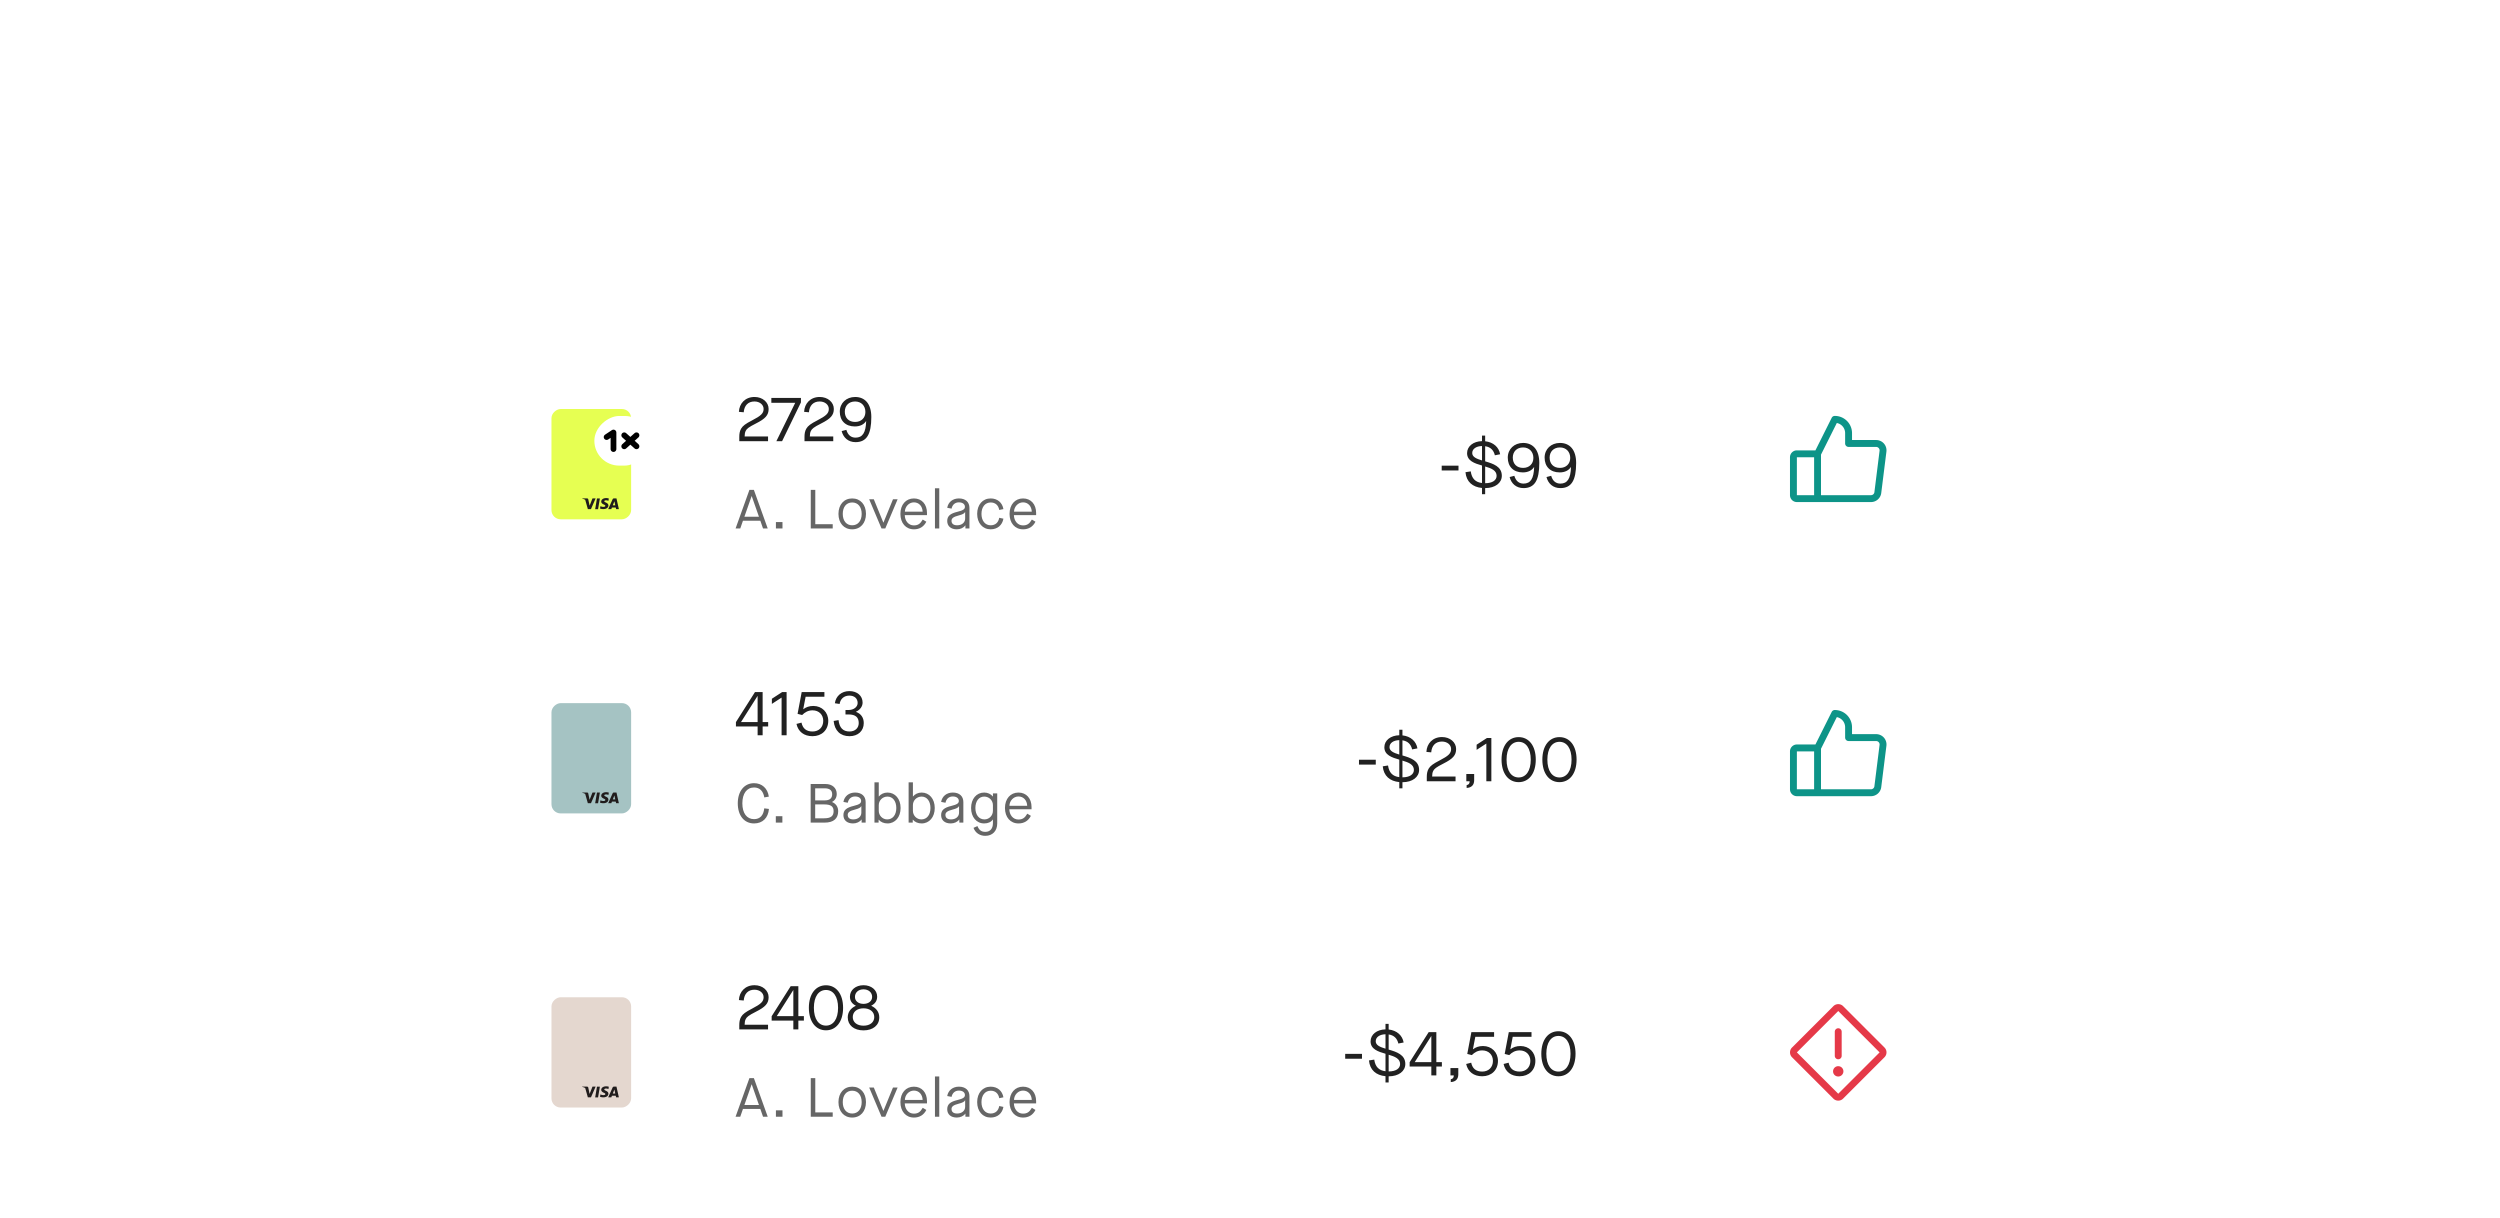 <svg xmlns="http://www.w3.org/2000/svg" fill="none" viewBox="0 0 544 265"><g filter="url(#a)"><g clip-path="url(#b)"><rect width="336" height="52" x="104" y="40" fill="#fff" rx="8"/><g clip-path="url(#c)"><rect width="24" height="17.333" x="137.333" y="54" fill="#E6FF52" rx="2" transform="rotate(90 137.333 54)"/><g filter="url(#d)"><rect width="10.8" height="12" x="141.333" y="54" fill="#fff" rx="5.4" transform="rotate(90 141.333 54)"/><path stroke="#000" stroke-linecap="round" stroke-linejoin="round" stroke-width="1.25" d="M133.494 57.6v3.6M132 58.59l1.494-.99M138.5 58.2l-2.667 2.4M135.833 58.2l2.667 2.4"/></g><path fill="#201C1C" fill-rule="evenodd" d="M134.143 73.45h-.5c-.155 0-.271.041-.339.193l-.962 2.14h.68l.136-.351h.829c.02.083.079.35.079.35h.601l-.524-2.332Zm-.798 1.504.257-.652c-.003.006.054-.136.086-.223l.044.201.15.674h-.537ZM132.479 73.48a1.664 1.664 0 0 0-.572-.097c-.631 0-1.075.315-1.078.767-.004.334.317.52.559.632.248.114.331.186.33.288-.001.156-.198.227-.381.227-.256 0-.391-.035-.601-.122l-.082-.037-.09.52c.149.066.425.122.711.125.671 0 1.106-.312 1.111-.795.002-.264-.168-.465-.536-.631-.223-.108-.359-.18-.358-.288 0-.097.116-.2.366-.2.208-.004.359.041.477.089l.057.026.087-.504ZM129.507 75.795l.394-2.333h.631l-.394 2.333h-.631ZM126.675 73.45h1.037c.14.005.253.049.292.197l.225 1.073.067.324.63-1.593h.681l-1.013 2.331h-.68l-.572-2.028a2.703 2.703 0 0 0-.675-.256l.008-.049Z" clip-rule="evenodd"/></g><path fill="#000" fill-opacity=".87" d="M162.268 58.76c-.168.308-.224.672-.238 1.218h5.096V61h-6.258v-.882c0-.714.084-1.288.392-1.834.364-.63.98-1.078 2.394-1.806 1.946-1.008 2.506-1.54 2.506-2.492 0-.91-.84-1.624-1.988-1.624-1.4 0-2.226.896-2.338 2.352l-1.05-.098c.084-1.806 1.358-3.234 3.402-3.234 1.75 0 3.066 1.148 3.066 2.604 0 1.358-.7 2.128-2.758 3.164-1.638.826-2.002 1.162-2.226 1.61Zm7.915 2.24h-1.246l4.088-8.316v-.028h-5.18v-1.064h6.44v.966L170.183 61Zm6.275-2.24c-.168.308-.224.672-.238 1.218h5.096V61h-6.258v-.882c0-.714.084-1.288.392-1.834.364-.63.98-1.078 2.394-1.806 1.946-1.008 2.506-1.54 2.506-2.492 0-.91-.84-1.624-1.988-1.624-1.4 0-2.226.896-2.338 2.352l-1.05-.098c.084-1.806 1.358-3.234 3.402-3.234 1.75 0 3.066 1.148 3.066 2.604 0 1.358-.7 2.128-2.758 3.164-1.638.826-2.002 1.162-2.226 1.61Zm9.612-7.378c2.142 0 3.528 1.484 3.528 4.368 0 3.794-1.036 5.46-3.43 5.46-1.568 0-2.66-.952-3.024-2.408l1.022-.266c.336 1.162 1.05 1.694 2.002 1.694 1.498 0 2.24-1.036 2.31-3.612h-.014c-.462.728-1.302 1.176-2.45 1.176-2.03 0-3.276-1.246-3.276-3.22 0-1.862 1.414-3.192 3.332-3.192Zm0 5.432c1.33 0 2.24-.868 2.24-2.17 0-1.344-.896-2.282-2.24-2.282-1.358 0-2.24.91-2.24 2.212 0 1.386.882 2.24 2.24 2.24Z"/><path fill="#000" fill-opacity=".6" d="M167.056 80h-1.02l-.588-1.692h-3.78L161.08 80h-1.02l3.012-8.4h.972l3.012 8.4Zm-3.504-7.044-1.572 4.488h3.168l-1.572-4.488h-.024ZM170.268 80h-1.428v-1.392h1.428V80Zm10.931 0h-4.776v-8.4h.984v7.464h3.792V80Zm4.238.18c-1.8 0-2.988-1.356-2.988-3.36 0-2.004 1.188-3.36 2.988-3.36s3 1.356 3 3.36c0 2.004-1.2 3.36-3 3.36Zm0-.876c1.26 0 2.064-.972 2.064-2.484s-.804-2.484-2.064-2.484-2.052.972-2.052 2.484.792 2.484 2.052 2.484Zm7.199.696h-.816l-2.688-6.36h1.008l2.076 5.076h.024l2.076-5.076h1.008L192.636 80Zm6.233.18c-1.764 0-2.94-1.356-2.94-3.36 0-2.004 1.188-3.36 2.94-3.36 1.716 0 2.844 1.272 2.844 3.156v.48h-4.836c.024 1.212.792 2.232 1.968 2.232.9 0 1.404-.336 1.944-1.272l.78.468c-.552 1.092-1.476 1.656-2.7 1.656Zm-1.968-3.84h3.864c-.036-1.14-.768-2.028-1.896-2.028-1.104 0-1.944.96-1.968 2.028Zm7.482 3.66h-.936v-8.76h.936V80Zm3.82.18c-1.284 0-2.088-.696-2.088-1.8 0-1.08.636-1.632 2.232-2.016 1.224-.3 1.62-.564 1.62-1.08 0-.588-.516-.972-1.308-.972-.84 0-1.428.516-1.596 1.368l-.948-.18c.216-1.248 1.212-2.04 2.544-2.04 1.428 0 2.292.792 2.292 2.064V80h-.876v-.672h-.024c-.384.528-1.08.852-1.848.852Zm.072-.876c1.02 0 1.74-.612 1.74-1.452v-1.428h-.024c-.132.312-.54.528-1.392.744-1.116.288-1.548.6-1.548 1.152 0 .636.432.984 1.224.984Zm7.297.876c-1.74 0-2.94-1.356-2.94-3.36 0-2.004 1.2-3.36 2.94-3.36 1.464 0 2.532.9 2.772 2.316l-.912.192c-.18-1.044-.864-1.632-1.86-1.632-1.2 0-2.004.984-2.004 2.484s.804 2.484 2.004 2.484c.996 0 1.68-.588 1.86-1.632l.912.192c-.24 1.416-1.308 2.316-2.772 2.316Zm7.045 0c-1.764 0-2.94-1.356-2.94-3.36 0-2.004 1.188-3.36 2.94-3.36 1.716 0 2.844 1.272 2.844 3.156v.48h-4.836c.024 1.212.792 2.232 1.968 2.232.9 0 1.404-.336 1.944-1.272l.78.468c-.552 1.092-1.476 1.656-2.7 1.656Zm-1.968-3.84h3.864c-.036-1.14-.768-2.028-1.896-2.028-1.104 0-1.944.96-1.968 2.028Z"/><path fill="#000" fill-opacity=".87" d="M317.368 67.374h-3.654v-1.05h3.654v1.05Zm9.428 1.148c0 1.568-1.442 2.688-3.626 2.688v1.33h-.686v-1.358c-2.044-.196-3.402-1.33-3.598-3.43l1.148-.182c.224 1.596 1.05 2.366 2.45 2.534v-3.808c-1.624-.462-3.248-1.008-3.248-2.688 0-1.526 1.386-2.576 3.248-2.618v-1.204h.686v1.232c1.806.196 2.996 1.302 3.262 2.828l-1.148.224c-.266-1.106-.938-1.806-2.114-1.974v3.29c1.736.504 3.626 1.12 3.626 3.136Zm-6.44-4.942c0 .868.952 1.26 2.128 1.61v-3.136c-1.232.028-2.128.602-2.128 1.526Zm2.814 2.926v3.64c1.568 0 2.492-.63 2.492-1.61 0-1.176-1.162-1.638-2.492-2.03Zm8.252-5.124c2.142 0 3.528 1.484 3.528 4.368 0 3.794-1.036 5.46-3.43 5.46-1.568 0-2.66-.952-3.024-2.408l1.022-.266c.336 1.162 1.05 1.694 2.002 1.694 1.498 0 2.24-1.036 2.31-3.612h-.014c-.462.728-1.302 1.176-2.45 1.176-2.03 0-3.276-1.246-3.276-3.22 0-1.862 1.414-3.192 3.332-3.192Zm0 5.432c1.33 0 2.24-.868 2.24-2.17 0-1.344-.896-2.282-2.24-2.282-1.358 0-2.24.91-2.24 2.212 0 1.386.882 2.24 2.24 2.24Zm8.017-5.432c2.142 0 3.528 1.484 3.528 4.368 0 3.794-1.036 5.46-3.43 5.46-1.568 0-2.66-.952-3.024-2.408l1.022-.266c.336 1.162 1.05 1.694 2.002 1.694 1.498 0 2.24-1.036 2.31-3.612h-.014c-.462.728-1.302 1.176-2.45 1.176-2.03 0-3.276-1.246-3.276-3.22 0-1.862 1.414-3.192 3.332-3.192Zm0 5.432c1.33 0 2.24-.868 2.24-2.17 0-1.344-.896-2.282-2.24-2.282-1.358 0-2.24.91-2.24 2.212 0 1.386.882 2.24 2.24 2.24Z"/><path fill="#0D9488" d="M409.938 61.511a2.258 2.258 0 0 0-1.688-.761H403v-1.5a3.75 3.75 0 0 0-3.75-3.75.754.754 0 0 0-.671.414L395.037 63H391a1.502 1.502 0 0 0-1.5 1.5v8.25a1.501 1.501 0 0 0 1.5 1.5h16.125a2.25 2.25 0 0 0 2.233-1.969l1.125-9a2.249 2.249 0 0 0-.545-1.77ZM391 64.5h3.75v8.25H391V64.5Zm17.994-1.406-1.125 9a.746.746 0 0 1-.744.656H396.25v-8.823l3.442-6.884a2.246 2.246 0 0 1 1.808 2.207v2.25a.749.749 0 0 0 .75.75h6a.755.755 0 0 1 .563.254.75.75 0 0 1 .181.59Z"/></g></g><g filter="url(#e)"><g clip-path="url(#f)"><rect width="336" height="52" x="104" y="104" fill="#fff" rx="8"/><g clip-path="url(#g)"><rect width="24" height="17.333" x="137.333" y="118" fill="#A5C3C3" rx="2" transform="rotate(90 137.333 118)"/><path fill="#201C1C" fill-rule="evenodd" d="M134.143 137.449h-.5c-.155 0-.271.042-.339.194l-.962 2.14h.68l.136-.351.829.001c.02.082.079.35.079.35h.601l-.524-2.334Zm-.798 1.505.257-.652c-.003.006.054-.135.086-.223l.044.201.15.674h-.537ZM132.479 137.48a1.668 1.668 0 0 0-.572-.097c-.631 0-1.075.315-1.078.767-.004.334.317.521.559.632.248.114.331.186.33.288-.001.156-.198.227-.381.227-.256 0-.391-.035-.601-.122l-.082-.037-.09.521c.149.065.425.121.711.124.671 0 1.106-.312 1.111-.795.002-.264-.168-.465-.536-.631-.223-.108-.359-.18-.358-.289 0-.096.116-.2.366-.2.208-.003.359.042.477.09l.057.026.087-.504ZM129.507 139.795l.394-2.333h.631l-.394 2.333h-.631ZM126.675 137.449h1.037c.14.006.253.05.292.198l.225 1.073.067.324.63-1.593h.681l-1.013 2.331-.68.001-.572-2.029a2.707 2.707 0 0 0-.675-.256l.008-.049Z" clip-rule="evenodd"/></g><path fill="#000" fill-opacity=".87" d="M165.95 125h-1.092v-1.918h-4.718v-.952l4.144-6.538h1.666v6.524h1.204v.966h-1.204V125Zm-1.12-8.54-3.584 5.656h3.612v-5.656h-.028Zm6.337 8.54h-1.092v-8.204l-2.114 1.372v-1.12l2.24-1.456h.966V125Zm5.647.196c-1.862 0-3.136-.98-3.5-2.674l1.092-.28c.266 1.274 1.05 1.932 2.408 1.932 1.372 0 2.324-.924 2.324-2.324 0-1.302-.91-2.282-2.324-2.282-.966 0-1.68.42-2.268 1.022l-.994-.252.896-4.746h4.942v1.022h-4.088l-.518 2.688.028.014c.56-.434 1.274-.7 2.17-.7 1.876 0 3.248 1.372 3.248 3.234 0 2.002-1.414 3.346-3.416 3.346Zm8.032 0c-1.988 0-3.234-1.204-3.444-3.318l1.064-.182c.182 1.652.966 2.478 2.38 2.478 1.218 0 2.016-.742 2.016-1.834 0-1.274-.728-1.876-2.212-1.876h-.672v-.966h.672c1.12 0 1.974-.672 1.974-1.526 0-.966-.686-1.61-1.806-1.61-1.148 0-1.96.714-2.114 1.82l-1.036-.154c.21-1.582 1.47-2.646 3.15-2.646 1.708 0 2.884 1.022 2.884 2.506 0 .798-.518 1.554-1.442 1.988v.028c1.036.378 1.694 1.19 1.694 2.436 0 1.708-1.246 2.856-3.108 2.856Z"/><path fill="#000" fill-opacity=".6" d="M164.08 144.18c-2.148 0-3.54-1.716-3.54-4.38 0-2.628 1.416-4.38 3.54-4.38 1.728 0 2.976 1.14 3.216 2.928l-.984.168c-.24-1.404-1.008-2.16-2.232-2.16-1.572 0-2.544 1.32-2.544 3.444 0 2.148.96 3.444 2.544 3.444 1.296 0 2.064-.816 2.22-2.352l1.02.132c-.156 1.956-1.38 3.156-3.24 3.156Zm6.164-.18h-1.428v-1.392h1.428V144Zm9.192 0H176.4v-8.4h3.228c1.476 0 2.448.864 2.448 2.172 0 .756-.36 1.38-1.02 1.728v.024c.84.336 1.332 1.068 1.332 1.992 0 1.62-1.02 2.484-2.952 2.484Zm-2.052-7.464v2.628h2.064c1.092 0 1.632-.444 1.632-1.344 0-.84-.552-1.284-1.632-1.284h-2.064Zm0 3.504v3.024h1.92c1.464 0 2.088-.468 2.088-1.548 0-1.044-.588-1.476-2.064-1.476h-1.944Zm8.231 4.14c-1.284 0-2.088-.696-2.088-1.8 0-1.08.636-1.632 2.232-2.016 1.224-.3 1.62-.564 1.62-1.08 0-.588-.516-.972-1.308-.972-.84 0-1.428.516-1.596 1.368l-.948-.18c.216-1.248 1.212-2.04 2.544-2.04 1.428 0 2.292.792 2.292 2.064V144h-.876v-.672h-.024c-.384.528-1.08.852-1.848.852Zm.072-.876c1.02 0 1.74-.612 1.74-1.452v-1.428h-.024c-.132.312-.54.528-1.392.744-1.116.288-1.548.6-1.548 1.152 0 .636.432.984 1.224.984Zm7.429.876c-.78 0-1.488-.3-1.908-.816h-.024V144h-.9v-8.76h.936v3.072h.024c.408-.504 1.08-.852 1.872-.852 1.668 0 2.856 1.368 2.856 3.36 0 1.992-1.188 3.36-2.856 3.36Zm-.06-.876c1.2 0 1.98-.984 1.98-2.484s-.78-2.484-1.92-2.484c-1.068 0-1.896.828-1.896 1.86v1.236c0 1.044.828 1.872 1.836 1.872Zm7.491.876c-.78 0-1.488-.3-1.908-.816h-.024V144h-.9v-8.76h.936v3.072h.024c.408-.504 1.08-.852 1.872-.852 1.668 0 2.856 1.368 2.856 3.36 0 1.992-1.188 3.36-2.856 3.36Zm-.06-.876c1.2 0 1.98-.984 1.98-2.484s-.78-2.484-1.92-2.484c-1.068 0-1.896.828-1.896 1.86v1.236c0 1.044.828 1.872 1.836 1.872Zm6.39.876c-1.284 0-2.088-.696-2.088-1.8 0-1.08.636-1.632 2.232-2.016 1.224-.3 1.62-.564 1.62-1.08 0-.588-.516-.972-1.308-.972-.84 0-1.428.516-1.596 1.368l-.948-.18c.216-1.248 1.212-2.04 2.544-2.04 1.428 0 2.292.792 2.292 2.064V144h-.876v-.672h-.024c-.384.528-1.08.852-1.848.852Zm.072-.876c1.02 0 1.74-.612 1.74-1.452v-1.428h-.024c-.132.312-.54.528-1.392.744-1.116.288-1.548.6-1.548 1.152 0 .636.432.984 1.224.984Zm7.466 3.576c-1.224 0-2.184-.648-2.58-1.74l.852-.384c.384.9.864 1.26 1.728 1.26 1.032 0 1.644-.72 1.644-1.884v-.804h-.024c-.372.552-1.044.852-1.884.852-1.68 0-2.844-1.392-2.844-3.36 0-1.98 1.164-3.36 2.856-3.36.744 0 1.44.312 1.872.852h.024v-.672h.936v6.552c0 1.608-1.02 2.688-2.58 2.688Zm-.192-3.576c1.02 0 1.836-.84 1.836-1.872v-1.236c0-1.032-.828-1.86-1.896-1.86-1.152 0-1.92.996-1.92 2.484 0 1.5.78 2.484 1.98 2.484Zm7.396.876c-1.764 0-2.94-1.356-2.94-3.36 0-2.004 1.188-3.36 2.94-3.36 1.716 0 2.844 1.272 2.844 3.156v.48h-4.836c.024 1.212.792 2.232 1.968 2.232.9 0 1.404-.336 1.944-1.272l.78.468c-.552 1.092-1.476 1.656-2.7 1.656Zm-1.968-3.84h3.864c-.036-1.14-.768-2.028-1.896-2.028-1.104 0-1.944.96-1.968 2.028Z"/><path fill="#000" fill-opacity=".87" d="M299.368 131.374h-3.654v-1.05h3.654v1.05Zm9.428 1.148c0 1.568-1.442 2.688-3.626 2.688v1.33h-.686v-1.358c-2.044-.196-3.402-1.33-3.598-3.43l1.148-.182c.224 1.596 1.05 2.366 2.45 2.534v-3.808c-1.624-.462-3.248-1.008-3.248-2.688 0-1.526 1.386-2.576 3.248-2.618v-1.204h.686v1.232c1.806.196 2.996 1.302 3.262 2.828l-1.148.224c-.266-1.106-.938-1.806-2.114-1.974v3.29c1.736.504 3.626 1.12 3.626 3.136Zm-6.44-4.942c0 .868.952 1.26 2.128 1.61v-3.136c-1.232.028-2.128.602-2.128 1.526Zm2.814 2.926v3.64c1.568 0 2.492-.63 2.492-1.61 0-1.176-1.162-1.638-2.492-2.03Zm6.698 2.254c-.168.308-.224.672-.238 1.218h5.096V135h-6.258v-.882c0-.714.084-1.288.392-1.834.364-.63.98-1.078 2.394-1.806 1.946-1.008 2.506-1.54 2.506-2.492 0-.91-.84-1.624-1.988-1.624-1.4 0-2.226.896-2.338 2.352l-1.05-.098c.084-1.806 1.358-3.234 3.402-3.234 1.75 0 3.066 1.148 3.066 2.604 0 1.358-.7 2.128-2.758 3.164-1.638.826-2.002 1.162-2.226 1.61Zm7.271 3.696v-.616c.462-.084.658-.322.658-.84h-.728v-1.582h1.708v1.372c0 1.022-.574 1.61-1.638 1.666Zm5.38-1.456h-1.092v-8.204l-2.114 1.372v-1.12l2.24-1.456h.966V135Zm5.941.196c-2.198 0-3.724-1.848-3.724-4.9 0-3.052 1.526-4.9 3.724-4.9 2.198 0 3.724 1.848 3.724 4.9 0 3.052-1.526 4.9-3.724 4.9Zm0-1.022c1.582 0 2.632-1.414 2.632-3.878 0-2.464-1.05-3.878-2.632-3.878s-2.632 1.414-2.632 3.878c0 2.464 1.05 3.878 2.632 3.878Zm8.879 1.022c-2.198 0-3.724-1.848-3.724-4.9 0-3.052 1.526-4.9 3.724-4.9 2.198 0 3.724 1.848 3.724 4.9 0 3.052-1.526 4.9-3.724 4.9Zm0-1.022c1.582 0 2.632-1.414 2.632-3.878 0-2.464-1.05-3.878-2.632-3.878s-2.632 1.414-2.632 3.878c0 2.464 1.05 3.878 2.632 3.878Z"/><path fill="#0D9488" d="M409.938 125.511a2.258 2.258 0 0 0-1.688-.761H403v-1.5a3.752 3.752 0 0 0-3.75-3.75.757.757 0 0 0-.671.414L395.037 127H391a1.503 1.503 0 0 0-1.5 1.5v8.25a1.503 1.503 0 0 0 1.5 1.5h16.125a2.25 2.25 0 0 0 2.233-1.969l1.125-9a2.245 2.245 0 0 0-.545-1.77ZM391 128.5h3.75v8.25H391v-8.25Zm17.994-1.406-1.125 9a.748.748 0 0 1-.744.656H396.25v-8.823l3.442-6.884a2.247 2.247 0 0 1 1.808 2.207v2.25c0 .199.079.39.22.53.14.141.331.22.53.22h6a.758.758 0 0 1 .717.529.746.746 0 0 1 .027.315Z"/></g></g><g filter="url(#h)"><g clip-path="url(#i)"><rect width="336" height="52" x="104" y="168" fill="#fff" rx="8"/><g clip-path="url(#j)"><rect width="24" height="17.333" x="137.333" y="182" fill="#E4D7CF" rx="2" transform="rotate(90 137.333 182)"/><path fill="#201C1C" fill-rule="evenodd" d="M134.143 201.449h-.5c-.155 0-.271.042-.339.194l-.962 2.14h.68l.136-.351.829.001c.02.082.079.35.079.35h.601l-.524-2.334Zm-.798 1.505.257-.652c-.003.006.054-.135.086-.223l.044.201.15.674h-.537ZM132.479 201.48a1.668 1.668 0 0 0-.572-.097c-.631 0-1.075.315-1.078.767-.004.334.317.521.559.632.248.114.331.186.33.288-.001.156-.198.227-.381.227-.256 0-.391-.035-.601-.122l-.082-.037-.09.521c.149.065.425.121.711.124.671 0 1.106-.312 1.111-.795.002-.264-.168-.465-.536-.631-.223-.108-.359-.18-.358-.289 0-.096.116-.2.366-.2.208-.003.359.042.477.09l.057.026.087-.504ZM129.507 203.795l.394-2.333h.631l-.394 2.333h-.631ZM126.675 201.449h1.037c.14.006.253.05.292.198l.225 1.073.067.324.63-1.593h.681l-1.013 2.331-.68.001-.572-2.029a2.707 2.707 0 0 0-.675-.256l.008-.049Z" clip-rule="evenodd"/></g><path fill="#000" fill-opacity=".87" d="M162.268 186.76c-.168.308-.224.672-.238 1.218h5.096V189h-6.258v-.882c0-.714.084-1.288.392-1.834.364-.63.98-1.078 2.394-1.806 1.946-1.008 2.506-1.54 2.506-2.492 0-.91-.84-1.624-1.988-1.624-1.4 0-2.226.896-2.338 2.352l-1.05-.098c.084-1.806 1.358-3.234 3.402-3.234 1.75 0 3.066 1.148 3.066 2.604 0 1.358-.7 2.128-2.758 3.164-1.638.826-2.002 1.162-2.226 1.61Zm11.454 2.24h-1.092v-1.918h-4.718v-.952l4.144-6.538h1.666v6.524h1.204v.966h-1.204V189Zm-1.12-8.54-3.584 5.656h3.612v-5.656h-.028Zm7.131 8.736c-2.198 0-3.724-1.848-3.724-4.9 0-3.052 1.526-4.9 3.724-4.9 2.198 0 3.724 1.848 3.724 4.9 0 3.052-1.526 4.9-3.724 4.9Zm0-1.022c1.582 0 2.632-1.414 2.632-3.878 0-2.464-1.05-3.878-2.632-3.878s-2.632 1.414-2.632 3.878c0 2.464 1.05 3.878 2.632 3.878Zm8.168 1.036c-2.072 0-3.43-1.12-3.43-2.828 0-1.12.616-1.988 1.75-2.52v-.028c-.868-.434-1.274-1.092-1.274-1.974 0-1.428 1.246-2.478 2.954-2.478 1.708 0 2.968 1.05 2.968 2.478 0 .882-.42 1.54-1.274 1.974v.028c1.12.532 1.736 1.4 1.736 2.52 0 1.708-1.358 2.828-3.43 2.828Zm0-5.768c1.106 0 1.876-.616 1.876-1.512 0-.966-.77-1.652-1.876-1.652-1.106 0-1.862.686-1.862 1.652 0 .91.756 1.512 1.862 1.512Zm0 4.746c1.414 0 2.338-.742 2.338-1.876 0-1.148-.938-1.904-2.338-1.904-1.4 0-2.338.756-2.338 1.904 0 1.134.924 1.876 2.338 1.876Z"/><path fill="#000" fill-opacity=".6" d="M167.056 208h-1.02l-.588-1.692h-3.78L161.08 208h-1.02l3.012-8.4h.972l3.012 8.4Zm-3.504-7.044-1.572 4.488h3.168l-1.572-4.488h-.024Zm6.716 7.044h-1.428v-1.392h1.428V208Zm10.931 0h-4.776v-8.4h.984v7.464h3.792V208Zm4.238.18c-1.8 0-2.988-1.356-2.988-3.36 0-2.004 1.188-3.36 2.988-3.36s3 1.356 3 3.36c0 2.004-1.2 3.36-3 3.36Zm0-.876c1.26 0 2.064-.972 2.064-2.484s-.804-2.484-2.064-2.484-2.052.972-2.052 2.484.792 2.484 2.052 2.484Zm7.199.696h-.816l-2.688-6.36h1.008l2.076 5.076h.024l2.076-5.076h1.008l-2.688 6.36Zm6.233.18c-1.764 0-2.94-1.356-2.94-3.36 0-2.004 1.188-3.36 2.94-3.36 1.716 0 2.844 1.272 2.844 3.156v.48h-4.836c.024 1.212.792 2.232 1.968 2.232.9 0 1.404-.336 1.944-1.272l.78.468c-.552 1.092-1.476 1.656-2.7 1.656Zm-1.968-3.84h3.864c-.036-1.14-.768-2.028-1.896-2.028-1.104 0-1.944.96-1.968 2.028Zm7.482 3.66h-.936v-8.76h.936V208Zm3.82.18c-1.284 0-2.088-.696-2.088-1.8 0-1.08.636-1.632 2.232-2.016 1.224-.3 1.62-.564 1.62-1.08 0-.588-.516-.972-1.308-.972-.84 0-1.428.516-1.596 1.368l-.948-.18c.216-1.248 1.212-2.04 2.544-2.04 1.428 0 2.292.792 2.292 2.064V208h-.876v-.672h-.024c-.384.528-1.08.852-1.848.852Zm.072-.876c1.02 0 1.74-.612 1.74-1.452v-1.428h-.024c-.132.312-.54.528-1.392.744-1.116.288-1.548.6-1.548 1.152 0 .636.432.984 1.224.984Zm7.297.876c-1.74 0-2.94-1.356-2.94-3.36 0-2.004 1.2-3.36 2.94-3.36 1.464 0 2.532.9 2.772 2.316l-.912.192c-.18-1.044-.864-1.632-1.86-1.632-1.2 0-2.004.984-2.004 2.484s.804 2.484 2.004 2.484c.996 0 1.68-.588 1.86-1.632l.912.192c-.24 1.416-1.308 2.316-2.772 2.316Zm7.045 0c-1.764 0-2.94-1.356-2.94-3.36 0-2.004 1.188-3.36 2.94-3.36 1.716 0 2.844 1.272 2.844 3.156v.48h-4.836c.024 1.212.792 2.232 1.968 2.232.9 0 1.404-.336 1.944-1.272l.78.468c-.552 1.092-1.476 1.656-2.7 1.656Zm-1.968-3.84h3.864c-.036-1.14-.768-2.028-1.896-2.028-1.104 0-1.944.96-1.968 2.028Z"/><path fill="#000" fill-opacity=".87" d="M296.368 195.374h-3.654v-1.05h3.654v1.05Zm9.428 1.148c0 1.568-1.442 2.688-3.626 2.688v1.33h-.686v-1.358c-2.044-.196-3.402-1.33-3.598-3.43l1.148-.182c.224 1.596 1.05 2.366 2.45 2.534v-3.808c-1.624-.462-3.248-1.008-3.248-2.688 0-1.526 1.386-2.576 3.248-2.618v-1.204h.686v1.232c1.806.196 2.996 1.302 3.262 2.828l-1.148.224c-.266-1.106-.938-1.806-2.114-1.974v3.29c1.736.504 3.626 1.12 3.626 3.136Zm-6.44-4.942c0 .868.952 1.26 2.128 1.61v-3.136c-1.232.028-2.128.602-2.128 1.526Zm2.814 2.926v3.64c1.568 0 2.492-.63 2.492-1.61 0-1.176-1.162-1.638-2.492-2.03ZM312.55 199h-1.092v-1.918h-4.718v-.952l4.144-6.538h1.666v6.524h1.204v.966h-1.204V199Zm-1.12-8.54-3.584 5.656h3.612v-5.656h-.028Zm4.258 9.996v-.616c.462-.084.658-.322.658-.84h-.728v-1.582h1.708v1.372c0 1.022-.574 1.61-1.638 1.666Zm6.851-1.26c-1.862 0-3.136-.98-3.5-2.674l1.092-.28c.266 1.274 1.05 1.932 2.408 1.932 1.372 0 2.324-.924 2.324-2.324 0-1.302-.91-2.282-2.324-2.282-.966 0-1.68.42-2.268 1.022l-.994-.252.896-4.746h4.942v1.022h-4.088l-.518 2.688.028.014c.56-.434 1.274-.7 2.17-.7 1.876 0 3.248 1.372 3.248 3.234 0 2.002-1.414 3.346-3.416 3.346Zm8.141 0c-1.862 0-3.136-.98-3.5-2.674l1.092-.28c.266 1.274 1.05 1.932 2.408 1.932 1.372 0 2.324-.924 2.324-2.324 0-1.302-.91-2.282-2.324-2.282-.966 0-1.68.42-2.268 1.022l-.994-.252.896-4.746h4.942v1.022h-4.088l-.518 2.688.028.014c.56-.434 1.274-.7 2.17-.7 1.876 0 3.248 1.372 3.248 3.234 0 2.002-1.414 3.346-3.416 3.346Zm8.434 0c-2.198 0-3.724-1.848-3.724-4.9 0-3.052 1.526-4.9 3.724-4.9 2.198 0 3.724 1.848 3.724 4.9 0 3.052-1.526 4.9-3.724 4.9Zm0-1.022c1.582 0 2.632-1.414 2.632-3.878 0-2.464-1.05-3.878-2.632-3.878s-2.632 1.414-2.632 3.878c0 2.464 1.05 3.878 2.632 3.878Z"/><path fill="#E53948" d="M400 188.75c.199 0 .39.079.53.22.141.14.22.331.22.53v5.25c0 .199-.079.39-.22.53a.747.747 0 0 1-1.06 0 .747.747 0 0 1-.22-.53v-5.25c0-.199.079-.39.22-.53a.747.747 0 0 1 .53-.22Zm-1.125 9.375a1.121 1.121 0 0 0 .695 1.039 1.127 1.127 0 0 0 1.533-.819 1.112 1.112 0 0 0-.064-.65A1.118 1.118 0 0 0 400 197a1.125 1.125 0 0 0-1.125 1.125ZM410.5 194a1.482 1.482 0 0 1-.438 1.058l-9.004 9.005a1.5 1.5 0 0 1-2.115 0l-9-9.005a1.5 1.5 0 0 1 0-2.115l9.004-9.006a1.501 1.501 0 0 1 2.115 0l9.005 9.006A1.48 1.48 0 0 1 410.5 194Zm-1.5 0-9-9-9 9 9 9 9-9Z"/></g></g><defs><clipPath id="b"><rect width="336" height="52" x="104" y="40" fill="#fff" rx="8"/></clipPath><clipPath id="c"><path fill="#fff" d="M120 54h24v24h-24z"/></clipPath><clipPath id="f"><rect width="336" height="52" x="104" y="104" fill="#fff" rx="8"/></clipPath><clipPath id="g"><path fill="#fff" d="M120 118h24v24h-24z"/></clipPath><clipPath id="i"><rect width="336" height="52" x="104" y="168" fill="#fff" rx="8"/></clipPath><clipPath id="j"><path fill="#fff" d="M120 182h24v24h-24z"/></clipPath><filter id="a" width="386" height="102" x="79" y="35" color-interpolation-filters="sRGB" filterUnits="userSpaceOnUse"><feFlood flood-opacity="0" result="BackgroundImageFix"/><feColorMatrix in="SourceAlpha" result="hardAlpha" values="0 0 0 0 0 0 0 0 0 0 0 0 0 0 0 0 0 0 127 0"/><feOffset dy=".875"/><feGaussianBlur stdDeviation=".723"/><feColorMatrix values="0 0 0 0 0 0 0 0 0 0 0 0 0 0 0 0 0 0 0.033 0"/><feBlend in2="BackgroundImageFix" result="effect1_dropShadow_8758_114397"/><feColorMatrix in="SourceAlpha" result="hardAlpha" values="0 0 0 0 0 0 0 0 0 0 0 0 0 0 0 0 0 0 127 0"/><feOffset dy="4"/><feGaussianBlur stdDeviation="2.031"/><feColorMatrix values="0 0 0 0 0 0 0 0 0 0 0 0 0 0 0 0 0 0 0.05 0"/><feBlend in2="effect1_dropShadow_8758_114397" result="effect2_dropShadow_8758_114397"/><feColorMatrix in="SourceAlpha" result="hardAlpha" values="0 0 0 0 0 0 0 0 0 0 0 0 0 0 0 0 0 0 127 0"/><feOffset dy="10.125"/><feGaussianBlur stdDeviation="5.449"/><feColorMatrix values="0 0 0 0 0 0 0 0 0 0 0 0 0 0 0 0 0 0 0.068 0"/><feBlend in2="effect2_dropShadow_8758_114397" result="effect3_dropShadow_8758_114397"/><feColorMatrix in="SourceAlpha" result="hardAlpha" values="0 0 0 0 0 0 0 0 0 0 0 0 0 0 0 0 0 0 127 0"/><feOffset dy="20"/><feGaussianBlur stdDeviation="12.5"/><feColorMatrix values="0 0 0 0 0 0 0 0 0 0 0 0 0 0 0 0 0 0 0.1 0"/><feBlend in2="effect3_dropShadow_8758_114397" result="effect4_dropShadow_8758_114397"/><feBlend in="SourceGraphic" in2="effect4_dropShadow_8758_114397" result="shape"/></filter><filter id="d" width="24.13" height="22.93" x="123.268" y="49.451" color-interpolation-filters="sRGB" filterUnits="userSpaceOnUse"><feFlood flood-opacity="0" result="BackgroundImageFix"/><feColorMatrix in="SourceAlpha" result="hardAlpha" values="0 0 0 0 0 0 0 0 0 0 0 0 0 0 0 0 0 0 127 0"/><feOffset dy="1.516"/><feGaussianBlur stdDeviation="3.033"/><feComposite in2="hardAlpha" operator="out"/><feColorMatrix values="0 0 0 0 0.251 0 0 0 0 0.298 0 0 0 0 0.322 0 0 0 0.2 0"/><feBlend in2="BackgroundImageFix" result="effect1_dropShadow_8758_114397"/><feBlend in="SourceGraphic" in2="effect1_dropShadow_8758_114397" result="shape"/></filter><filter id="e" width="386" height="102" x="79" y="99" color-interpolation-filters="sRGB" filterUnits="userSpaceOnUse"><feFlood flood-opacity="0" result="BackgroundImageFix"/><feColorMatrix in="SourceAlpha" result="hardAlpha" values="0 0 0 0 0 0 0 0 0 0 0 0 0 0 0 0 0 0 127 0"/><feOffset dy=".875"/><feGaussianBlur stdDeviation=".723"/><feColorMatrix values="0 0 0 0 0 0 0 0 0 0 0 0 0 0 0 0 0 0 0.033 0"/><feBlend in2="BackgroundImageFix" result="effect1_dropShadow_8758_114397"/><feColorMatrix in="SourceAlpha" result="hardAlpha" values="0 0 0 0 0 0 0 0 0 0 0 0 0 0 0 0 0 0 127 0"/><feOffset dy="4"/><feGaussianBlur stdDeviation="2.031"/><feColorMatrix values="0 0 0 0 0 0 0 0 0 0 0 0 0 0 0 0 0 0 0.05 0"/><feBlend in2="effect1_dropShadow_8758_114397" result="effect2_dropShadow_8758_114397"/><feColorMatrix in="SourceAlpha" result="hardAlpha" values="0 0 0 0 0 0 0 0 0 0 0 0 0 0 0 0 0 0 127 0"/><feOffset dy="10.125"/><feGaussianBlur stdDeviation="5.449"/><feColorMatrix values="0 0 0 0 0 0 0 0 0 0 0 0 0 0 0 0 0 0 0.068 0"/><feBlend in2="effect2_dropShadow_8758_114397" result="effect3_dropShadow_8758_114397"/><feColorMatrix in="SourceAlpha" result="hardAlpha" values="0 0 0 0 0 0 0 0 0 0 0 0 0 0 0 0 0 0 127 0"/><feOffset dy="20"/><feGaussianBlur stdDeviation="12.5"/><feColorMatrix values="0 0 0 0 0 0 0 0 0 0 0 0 0 0 0 0 0 0 0.1 0"/><feBlend in2="effect3_dropShadow_8758_114397" result="effect4_dropShadow_8758_114397"/><feBlend in="SourceGraphic" in2="effect4_dropShadow_8758_114397" result="shape"/></filter><filter id="h" width="386" height="102" x="79" y="163" color-interpolation-filters="sRGB" filterUnits="userSpaceOnUse"><feFlood flood-opacity="0" result="BackgroundImageFix"/><feColorMatrix in="SourceAlpha" result="hardAlpha" values="0 0 0 0 0 0 0 0 0 0 0 0 0 0 0 0 0 0 127 0"/><feOffset dy=".875"/><feGaussianBlur stdDeviation=".723"/><feColorMatrix values="0 0 0 0 0 0 0 0 0 0 0 0 0 0 0 0 0 0 0.033 0"/><feBlend in2="BackgroundImageFix" result="effect1_dropShadow_8758_114397"/><feColorMatrix in="SourceAlpha" result="hardAlpha" values="0 0 0 0 0 0 0 0 0 0 0 0 0 0 0 0 0 0 127 0"/><feOffset dy="4"/><feGaussianBlur stdDeviation="2.031"/><feColorMatrix values="0 0 0 0 0 0 0 0 0 0 0 0 0 0 0 0 0 0 0.05 0"/><feBlend in2="effect1_dropShadow_8758_114397" result="effect2_dropShadow_8758_114397"/><feColorMatrix in="SourceAlpha" result="hardAlpha" values="0 0 0 0 0 0 0 0 0 0 0 0 0 0 0 0 0 0 127 0"/><feOffset dy="10.125"/><feGaussianBlur stdDeviation="5.449"/><feColorMatrix values="0 0 0 0 0 0 0 0 0 0 0 0 0 0 0 0 0 0 0.068 0"/><feBlend in2="effect2_dropShadow_8758_114397" result="effect3_dropShadow_8758_114397"/><feColorMatrix in="SourceAlpha" result="hardAlpha" values="0 0 0 0 0 0 0 0 0 0 0 0 0 0 0 0 0 0 127 0"/><feOffset dy="20"/><feGaussianBlur stdDeviation="12.5"/><feColorMatrix values="0 0 0 0 0 0 0 0 0 0 0 0 0 0 0 0 0 0 0.1 0"/><feBlend in2="effect3_dropShadow_8758_114397" result="effect4_dropShadow_8758_114397"/><feBlend in="SourceGraphic" in2="effect4_dropShadow_8758_114397" result="shape"/></filter></defs></svg>